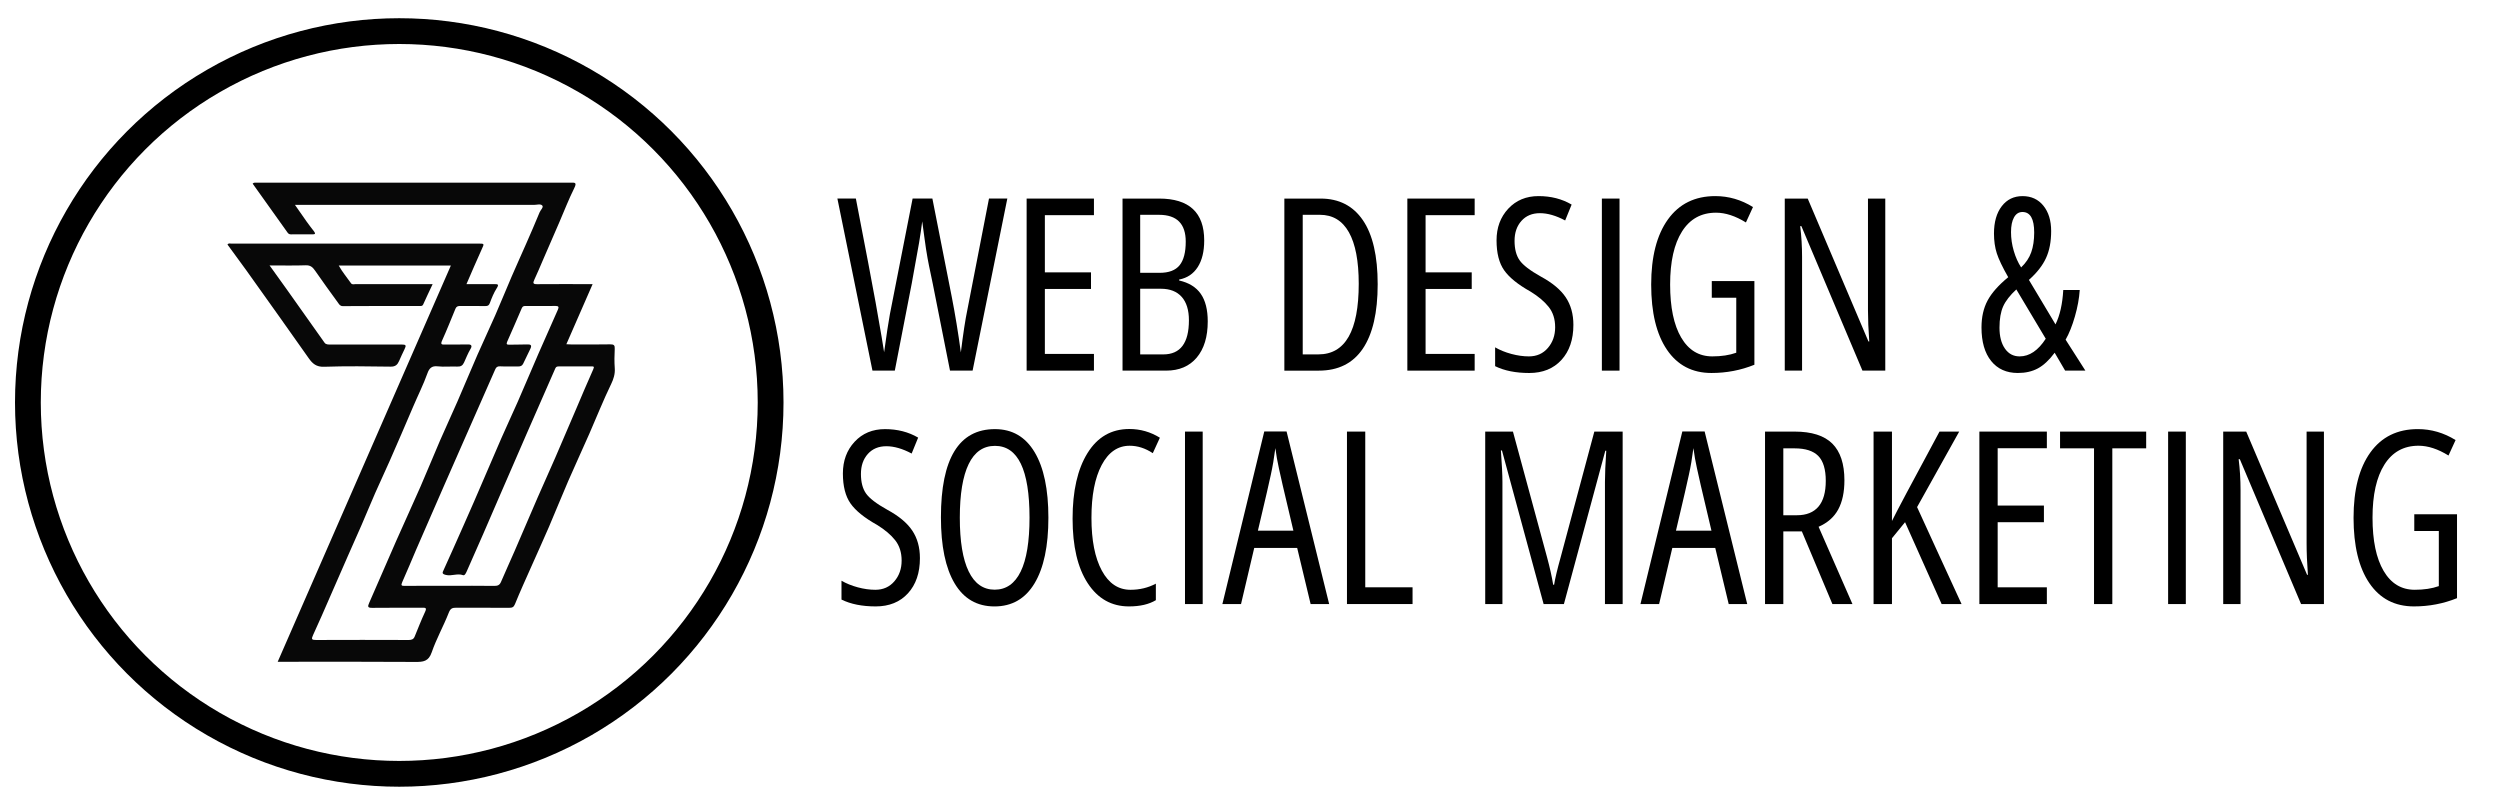 <svg xmlns="http://www.w3.org/2000/svg" xmlns:xlink="http://www.w3.org/1999/xlink" id="Layer_1" x="0px" y="0px" viewBox="0 0 1648.26 522.58" style="enable-background:new 0 0 1648.26 522.58;" xml:space="preserve"><style type="text/css">	.st0{fill:#080808;}	.st1{fill:none;stroke:#000000;stroke-width:17;stroke-miterlimit:10;}</style><path class="st0" d="M297.26,175.06c-24.96,0-49.27,0-73.93,0c2.35,4.3,5.41,7.83,8.05,11.63c0.82,1.19,2.11,0.62,3.17,0.62 c15.55,0.04,31.09,0.03,46.64,0.03c1.21,0,2.42,0,4.04,0c-2.21,4.72-4.28,8.98-6.19,13.31c-0.59,1.34-1.58,1.09-2.54,1.09 c-16.8,0.01-33.61-0.04-50.41,0.09c-1.85,0.01-2.41-1.1-3.13-2.09c-5.16-7.08-10.3-14.18-15.29-21.38c-1.55-2.24-3.07-3.56-6.1-3.45 c-7.72,0.27-15.45,0.09-23.84,0.09c4.01,5.58,7.71,10.68,11.35,15.82c8.3,11.7,16.56,23.44,24.89,35.12 c0.93,1.31,2.51,1.21,4.01,1.21c15.55-0.03,31.09-0.02,46.64-0.01c3.13,0,3.38,0.48,2.02,3.24c-1.24,2.51-2.39,5.07-3.51,7.63 c-1.08,2.47-2.47,3.77-5.59,3.72c-14.63-0.22-29.27-0.43-43.89,0.08c-5.07,0.18-7.6-2.07-10.08-5.59 c-6.45-9.17-12.93-18.32-19.42-27.46c-7.26-10.22-14.52-20.45-21.83-30.64c-4.07-5.68-8.24-11.28-12.35-16.91 c0.84-1.09,1.82-0.59,2.63-0.59c54.3-0.03,108.6-0.03,162.9-0.02c3.95,0,3.81,0.02,2.17,3.6c-3.43,7.49-6.63,15.09-10.14,23.15 c6.42,0,12.4,0.03,18.37-0.02c2.26-0.02,3.28,0.04,1.59,2.7c-1.91,3-3.29,6.39-4.52,9.75c-0.61,1.66-1.42,2.02-2.96,2 c-5.49-0.06-10.97,0.02-16.46-0.05c-1.5-0.02-2.62,0.23-3.25,1.77c-2.89,7.01-5.69,14.07-8.81,20.98c-1.19,2.63-0.33,2.74,1.9,2.69 c5.03-0.11,10.06,0.09,15.09-0.08c2.61-0.09,2.78,1.2,1.81,2.82c-1.73,2.9-2.95,6.02-4.33,9.06c-0.91,2-2.17,2.83-4.46,2.72 c-4.33-0.2-8.73,0.33-13.02-0.17c-3.89-0.46-5.54,1.46-6.62,4.48c-2.71,7.58-6.35,14.77-9.49,22.16 c-5.06,11.92-10.21,23.8-15.41,35.65c-3.14,7.15-6.5,14.21-9.64,21.36c-3.05,6.94-5.9,13.96-8.91,20.91 c-2.93,6.77-5.98,13.5-8.95,20.25c-3.94,8.98-7.85,17.98-11.79,26.96c-3.73,8.5-7.37,17.04-11.28,25.45 c-1.22,2.63-0.95,3.23,1.98,3.21c20.35-0.09,40.7-0.07,61.04,0c1.93,0.01,3.23-0.41,3.99-2.26c2.24-5.46,4.37-10.98,6.87-16.32 c1.26-2.69,0.23-2.71-1.95-2.7c-10.97,0.07-21.95-0.06-32.92,0.09c-3.1,0.04-3.05-0.89-1.99-3.29c6-13.58,11.81-27.25,17.8-40.83 c5.26-11.94,10.76-23.78,15.99-35.74c4.39-10.03,8.47-20.18,12.82-30.23c3.78-8.71,7.81-17.32,11.6-26.02 c4.46-10.24,8.71-20.56,13.19-30.79c3.8-8.69,7.89-17.26,11.69-25.96c3.71-8.49,7.17-17.08,10.84-25.59 c3.1-7.18,6.35-14.3,9.49-21.47c3.04-6.94,6.08-13.88,8.95-20.89c0.63-1.53,2.73-3.32,1.76-4.43c-1.13-1.3-3.64-0.43-5.54-0.43 c-51.44-0.03-102.88-0.02-154.32-0.02c-0.9,0-1.8,0-3.22,0c2.73,3.91,5.2,7.52,7.74,11.08c1.57,2.2,3.22,4.33,4.88,6.47 c1.22,1.57,0.51,1.9-1.07,1.89c-4.69-0.02-9.37,0.02-14.06,0.01c-0.91,0-1.67-0.19-2.31-1.1c-7.66-10.81-15.37-21.58-23.07-32.35 c0.81-0.84,1.75-0.63,2.63-0.63c68.93,0,137.86,0.01,206.79-0.02c2.76,0,4.62-0.39,2.63,3.59c-3.63,7.27-6.55,14.88-9.78,22.35 c-3.64,8.41-7.29,16.82-10.94,25.22c-1.87,4.3-3.64,8.64-5.64,12.88c-1.05,2.21-0.78,2.92,1.8,2.9c10.97-0.09,21.95-0.04,32.92-0.04 c1.11,0,2.22,0,3.74,0c-5.83,13.33-11.49,26.29-17.32,39.63c1.32,0.06,2.27,0.15,3.23,0.15c8.57,0.01,17.15,0.11,25.72-0.07 c2.48-0.05,3.05,0.68,2.94,3.03c-0.2,4.22-0.3,8.47,0.02,12.68c0.29,3.8-0.79,7.17-2.36,10.41c-5.21,10.76-9.61,21.86-14.4,32.8 c-4.57,10.43-9.39,20.75-13.92,31.2c-4.35,10.04-8.4,20.2-12.72,30.25c-3.76,8.74-7.73,17.38-11.58,26.08 c-3.66,8.25-7.42,16.46-10.81,24.82c-0.86,2.12-1.93,2.42-3.78,2.42c-11.66-0.04-23.32,0.02-34.98-0.05 c-2.49-0.01-3.78,0.43-4.88,3.26c-3.45,8.84-8.19,17.21-11.26,26.16c-2.07,6.03-5.61,6.36-10.83,6.32 c-28.92-0.21-57.84-0.1-86.76-0.1c-1.22,0-2.44,0-3.95,0C221.15,349.12,259.15,262.23,297.26,175.06z M296.78,386.22 c9.72,0,19.43-0.08,29.15,0.06c2.25,0.03,3.5-0.56,4.39-2.65c2.9-6.81,6.01-13.52,8.95-20.31c5.13-11.85,10.16-23.74,15.31-35.57 c3.76-8.64,7.69-17.21,11.44-25.86c4.61-10.6,9.12-21.25,13.67-31.87c3.8-8.88,7.51-17.8,11.47-26.61c0.89-1.97,0.06-1.83-1.24-1.83 c-7.09,0-14.18,0-21.26,0c-1.04,0-1.99,0-2.52,1.23c-6.15,14.08-12.35,28.13-18.5,42.21c-5.84,13.38-11.64,26.78-17.45,40.17 c-3.88,8.95-7.72,17.91-11.62,26.85c-3.55,8.14-7.15,16.25-10.73,24.37c-0.55,1.25-1.39,3.23-2.55,2.8 c-3.81-1.4-7.46,0.78-11.34-0.16c-2.91-0.71-2.18-1.65-1.5-3.19c2.09-4.72,4.26-9.4,6.35-14.12c4.56-10.26,9.14-20.5,13.62-30.79 c6.05-13.91,11.95-27.88,18.01-41.79c3.54-8.12,7.34-16.13,10.9-24.24c4.64-10.59,9.1-21.26,13.71-31.86 c4.21-9.68,8.52-19.32,12.8-28.96c0.77-1.73,0.42-2.41-1.61-2.39c-6.51,0.09-13.03,0.05-19.55,0.02c-1.18,0-2.08,0.03-2.67,1.44 c-3.14,7.42-6.42,14.78-9.65,22.16c-0.66,1.51-0.24,1.99,1.46,1.92c3.88-0.16,7.77,0.02,11.65-0.17c2.48-0.12,3.35,0.51,2.16,2.94 c-1.59,3.23-3.14,6.49-4.7,9.74c-0.67,1.4-1.77,1.88-3.31,1.85c-4-0.07-8.01,0.12-12-0.09c-1.84-0.09-2.53,0.65-3.19,2.15 c-7.3,16.66-14.65,33.29-21.98,49.93c-4.07,9.25-8.15,18.5-12.2,27.76c-5.98,13.68-11.96,27.35-17.9,41.05 c-3.08,7.11-5.97,14.3-9.16,21.36c-1.07,2.38-0.34,2.51,1.76,2.5C276.89,386.18,286.84,386.22,296.78,386.22z"></path><circle class="st1" cx="263.23" cy="265.35" r="244.84"></circle><g>	<path d="M664.13,130.92c-3,14.69-10.63,52.5-22.89,113.44h-14.9l-11.41-57.5c-0.26-1.29-0.69-3.34-1.28-6.13  c-0.6-2.79-0.98-4.64-1.16-5.55c-0.18-0.9-0.49-2.52-0.93-4.85c-0.44-2.33-0.79-4.42-1.05-6.29c-0.26-1.86-0.61-4.35-1.05-7.45  c-0.44-3.1-0.92-6.65-1.44-10.63l-0.93,6.83l-1.16,7.37c-2.17,11.9-3.78,20.79-4.81,26.69l-11.17,57.5h-14.74  c-11.28-55.56-18.98-93.37-23.12-113.44h12.18c6.52,33.67,10.86,56.54,13.04,68.59c3.41,19.3,5.28,30.21,5.59,32.74  c1.6-11.69,2.87-20.04,3.8-25.06l14.98-76.27h13.04l12.8,64.94c2.22,11.38,4.22,23.54,5.97,36.47c1.55-12.52,2.97-21.83,4.27-27.93  l14.28-73.48H664.13z"></path>	<path d="M721.24,141.86h-32.36v37.71h30.42v10.94h-30.42v42.83h32.36v11.02h-44.38V130.92h44.38V141.86z"></path>	<path d="M740.09,130.92h24.13c19.81,0,29.72,9.21,29.72,27.62c0,7.24-1.42,13.09-4.27,17.54c-2.85,4.45-6.93,7.19-12.26,8.22v0.62  c6.41,1.45,11.16,4.37,14.24,8.77c3.08,4.4,4.62,10.48,4.62,18.23c0,10.14-2.42,18.08-7.25,23.82c-4.84,5.74-11.55,8.61-20.14,8.61  h-28.79V130.92z M751.73,141.63v38.25h12.8c6.1,0,10.5-1.67,13.19-5c2.69-3.34,4.04-8.52,4.04-15.56  c0-11.79-5.87-17.69-17.61-17.69H751.73z M751.73,190.36v43.3h15.21c11.28,0,16.92-7.5,16.92-22.5c0-6.72-1.59-11.87-4.77-15.44  c-3.18-3.57-7.75-5.35-13.7-5.35H751.73z"></path>	<path d="M846.78,130.92h23.9c12.1,0,21.4,4.76,27.89,14.28c6.49,9.52,9.74,23.59,9.74,42.21c0,18.62-3.26,32.77-9.78,42.44  c-6.52,9.67-16.19,14.51-29.02,14.51h-22.73V130.92z M858.89,141.63v92.02h10.32c17.74,0,26.61-15.52,26.61-46.56  c0-14.95-2.16-26.27-6.48-33.95c-4.32-7.68-10.7-11.52-19.13-11.52H858.89z"></path>	<path d="M972.25,141.86h-32.36v37.71h30.42v10.94h-30.42v42.83h32.36v11.02h-44.38V130.92h44.38V141.86z"></path>	<path d="M1008.02,234.97c5.17,0,9.35-1.86,12.53-5.59c3.18-3.72,4.77-8.26,4.77-13.62s-1.42-9.83-4.27-13.42  c-2.85-3.59-6.85-6.97-12.03-10.13c-8.22-4.6-14.01-9.28-17.34-14.04c-3.34-4.76-5-11.33-5-19.71c0-8.38,2.57-15.34,7.72-20.87  c5.15-5.53,11.81-8.3,19.98-8.3c8.17,0,15.44,1.86,21.8,5.59c-0.98,2.33-2.41,5.82-4.27,10.48c-6-3.21-11.55-4.81-16.64-4.81  c-5.1,0-9.16,1.7-12.18,5.08c-3.03,3.39-4.54,7.77-4.54,13.15c0,5.38,1.11,9.66,3.34,12.84c2.22,3.18,6.91,6.76,14.04,10.75  c7.55,4.09,13.01,8.64,16.37,13.66c3.36,5.02,5.04,11.07,5.04,18.16c0,9.67-2.63,17.38-7.88,23.12  c-5.25,5.74-12.33,8.61-21.22,8.61c-8.9,0-16.4-1.5-22.5-4.5V229c3.1,1.81,6.67,3.26,10.71,4.35S1004.34,234.97,1008.02,234.97z"></path>	<path d="M1067.76,244.36h-11.64V130.92h11.64V244.36z"></path>	<path d="M1156.68,185.31v55.17c-8.95,3.62-18.39,5.43-28.32,5.43c-12.62,0-22.4-5.11-29.33-15.32s-10.4-24.53-10.4-42.95  c0-18.41,3.69-32.74,11.06-42.99c7.37-10.24,17.78-15.36,31.23-15.36c8.79,0,17.07,2.41,24.83,7.22  c-2.59,5.74-4.14,9.13-4.66,10.16c-6.93-4.29-13.5-6.44-19.71-6.44c-9.73,0-17.2,4.13-22.42,12.38c-5.22,8.25-7.84,19.9-7.84,34.96  c0,15.05,2.43,26.72,7.29,34.99c4.86,8.28,11.69,12.41,20.48,12.41c6.05,0,11.33-0.8,15.83-2.41v-36.24h-16.14v-11.02H1156.68z"></path>	<path d="M1242.97,244.36h-15.05l-40.27-95.28h-0.78c0.83,6.62,1.24,13.4,1.24,20.33v74.95h-11.41V130.92h15.13l40.04,94.2h0.54  c-0.57-7.81-0.85-14.69-0.85-20.64v-73.56h11.41V244.36z"></path></g><g>	<path d="M1330.38,245.91c-7.5,0-13.37-2.64-17.61-7.91c-4.24-5.28-6.36-12.65-6.36-22.11c0-6.83,1.33-12.74,4-17.73  c2.66-4.99,7.2-10.13,13.62-15.4c-3.78-6.62-6.29-11.87-7.53-15.75c-1.24-3.88-1.86-8.23-1.86-13.04c0-7.55,1.71-13.55,5.12-18  c3.41-4.45,7.99-6.67,13.73-6.67c5.74,0,10.32,2.11,13.73,6.32c3.41,4.22,5.12,9.79,5.12,16.72c0,6.93-1.12,12.85-3.38,17.77  c-2.25,4.92-6.01,9.73-11.29,14.43c2.33,3.83,5.62,9.34,9.89,16.53c4.27,7.19,6.82,11.46,7.64,12.8c2.9-5.9,4.6-13.45,5.12-22.66  h10.86c-0.36,5.48-1.42,11.29-3.18,17.42c-1.76,6.13-3.8,11.24-6.13,15.32l13.04,20.41h-13.35c-0.78-1.29-1.93-3.26-3.45-5.9  c-1.53-2.64-2.68-4.6-3.45-5.9c-3.62,4.86-7.31,8.3-11.06,10.32C1339.86,244.9,1335.45,245.91,1330.38,245.91z M1320.68,202.03  c-1.6,3.6-2.41,8.26-2.41,14.01s1.19,10.33,3.57,13.77c2.38,3.44,5.61,5.16,9.7,5.16c6.47,0,12.21-3.88,17.23-11.64l-19.4-32.51  C1325.18,194.7,1322.28,198.44,1320.68,202.03z M1333.4,139.77c-2.38,0-4.23,1.18-5.55,3.53c-1.32,2.35-1.98,5.6-1.98,9.74  c0,4.14,0.61,8.28,1.82,12.41c1.21,4.14,2.83,7.76,4.85,10.86c3.15-3,5.38-6.34,6.67-10.01c1.29-3.67,1.94-7.99,1.94-12.96  C1341.16,144.29,1338.58,139.77,1333.4,139.77z"></path></g><g>	<path d="M577.11,388.85c5.18,0,9.37-1.87,12.56-5.6c3.19-3.73,4.78-8.28,4.78-13.65c0-5.37-1.43-9.85-4.28-13.46  c-2.85-3.6-6.87-6.99-12.05-10.15c-8.24-4.61-14.04-9.31-17.38-14.08c-3.34-4.77-5.02-11.36-5.02-19.75s2.58-15.37,7.74-20.92  c5.16-5.55,11.83-8.32,20.03-8.32c8.19,0,15.48,1.87,21.85,5.6c-0.99,2.33-2.41,5.83-4.28,10.5c-6.02-3.21-11.58-4.82-16.68-4.82  c-5.11,0-9.18,1.7-12.21,5.09c-3.03,3.4-4.55,7.79-4.55,13.18c0,5.39,1.11,9.68,3.34,12.87c2.23,3.19,6.92,6.78,14.08,10.77  c7.57,4.1,13.04,8.66,16.41,13.69c3.37,5.03,5.06,11.1,5.06,18.2c0,9.7-2.63,17.42-7.89,23.18c-5.26,5.75-12.35,8.63-21.27,8.63  s-16.44-1.5-22.55-4.51v-12.44c3.11,1.82,6.69,3.27,10.73,4.36S573.43,388.85,577.11,388.85z"></path>	<path d="M655.98,282.92c11.36,0,20.07,5.05,26.13,15.17c6.07,10.11,9.1,24.53,9.1,43.24c0,18.72-3.05,33.15-9.14,43.28  c-6.09,10.14-14.89,15.21-26.4,15.21s-20.27-5.07-26.29-15.21c-6.02-10.14-9.02-24.64-9.02-43.51  C620.35,302.31,632.23,282.92,655.98,282.92z M655.98,293.96c-7.67,0-13.46,4-17.34,12.02s-5.83,19.79-5.83,35.35  c0,15.56,1.94,27.35,5.83,35.39c3.89,8.04,9.61,12.06,17.15,12.06c7.54,0,13.26-3.98,17.15-11.94c3.89-7.96,5.83-19.82,5.83-35.58  C678.76,309.73,671.17,293.96,655.98,293.96z"></path>	<path d="M744.33,399.81c-11.46,0-20.52-5.09-27.18-15.28c-6.66-10.19-9.99-24.39-9.99-42.62s3.28-32.63,9.84-43.2  c6.56-10.58,15.75-15.87,27.57-15.87c7.26,0,13.97,1.92,20.14,5.75l-4.67,10.19c-4.93-3.27-10.01-4.9-15.24-4.9  c-7.83,0-13.99,4.24-18.47,12.72c-4.49,8.48-6.73,20.09-6.73,34.84c0,14.75,2.28,26.34,6.84,34.77  c4.56,8.43,10.86,12.64,18.9,12.64c6.07,0,11.64-1.35,16.72-4.04v10.89C757.5,398.44,751.59,399.81,744.33,399.81z"></path>	<path d="M792.94,398.26h-11.67V284.55h11.67V398.26z"></path>	<path d="M833.54,284.47h14.7c3.16,12.81,12.52,50.74,28.08,113.79H864.1l-8.87-37.02h-28.31l-8.71,37.02h-12.29  C821.17,335.42,830.37,297.49,833.54,284.47z M845.67,319.86l-2.49-11.12c-0.99-4.41-1.76-8.84-2.33-13.3  c-0.83,6.48-1.83,12.34-2.99,17.58c-1.17,5.24-2.04,9.11-2.61,11.63c-0.57,2.52-1.56,6.73-2.96,12.64  c-1.4,5.91-2.39,10.11-2.96,12.6h23.41L845.67,319.86z"></path>	<path d="M900.11,387.21h31.19v11.04h-43.24V284.55h12.06V387.21z"></path>	<path d="M1069.82,398.26h-11.67v-80.5c0-5.03,0.28-11.9,0.86-20.61h-0.62l-27.3,101.11h-13.38L990.25,297h-0.7  c0.67,9.38,1.01,16.25,1.01,20.61v80.65h-11.35V284.55h18.28l22.48,82.83c1.81,6.69,3.16,12.73,4.04,18.12h0.62  c0.73-4.41,2.15-10.4,4.28-17.97l22.24-82.99h18.67V398.26z"></path>	<path d="M1109.17,284.47h14.7c3.16,12.81,12.52,50.74,28.08,113.79h-12.21l-8.87-37.02h-28.31l-8.71,37.02h-12.29  C1096.81,335.42,1106.01,297.49,1109.17,284.47z M1121.3,319.86l-2.49-11.12c-0.99-4.41-1.76-8.84-2.33-13.3  c-0.83,6.48-1.83,12.34-2.99,17.58c-1.17,5.24-2.04,9.11-2.61,11.63c-0.57,2.52-1.56,6.73-2.96,12.64  c-1.4,5.91-2.39,10.11-2.96,12.6h23.41L1121.3,319.86z"></path>	<path d="M1163.69,284.55h19.52c11.25,0,19.53,2.64,24.85,7.93c5.31,5.29,7.97,13.35,7.97,24.19c0,7.78-1.36,14.18-4.08,19.21  s-7.04,8.84-12.95,11.43l22.32,50.94h-13.22l-20.14-47.91h-12.21v47.91h-12.06V284.55z M1175.75,295.6v44.1h8.94  c6.27,0,11.02-1.89,14.23-5.68c3.21-3.78,4.82-9.45,4.82-16.99c0-7.54-1.63-13-4.9-16.37c-3.27-3.37-8.48-5.06-15.63-5.06H1175.75z  "></path>	<path d="M1247.38,398.26h-12.13V284.55h12.13v58.95c2.44-5.08,12.88-24.73,31.34-58.95h12.99l-27.77,49.78  c2.64,5.75,7.28,15.89,13.92,30.41c6.64,14.52,11.77,25.69,15.4,33.52h-13.14c-13.07-29.35-21.1-47.34-24.11-53.98l-8.63,10.58  V398.26z"></path>	<path d="M1349.5,295.52h-32.43v37.8h30.49v10.97h-30.49v42.93h32.43v11.04h-44.49V284.55h44.49V295.52z"></path>	<path d="M1414.98,295.6h-22.32v102.66h-12.06V295.6h-22.4v-11.04h56.78V295.6z"></path>	<path d="M1441.12,398.26h-11.67V284.55h11.67V398.26z"></path>	<path d="M1532.19,398.26h-15.09l-40.37-95.51h-0.78c0.83,6.64,1.25,13.43,1.25,20.38v75.13h-11.43V284.55h15.17l40.13,94.42h0.54  c-0.57-7.83-0.86-14.72-0.86-20.69v-73.73h11.43V398.26z"></path>	<path d="M1619.92,339.07v55.3c-8.97,3.63-18.43,5.44-28.39,5.44c-12.65,0-22.45-5.12-29.4-15.36  c-6.95-10.24-10.42-24.59-10.42-43.05c0-18.46,3.69-32.82,11.08-43.09c7.39-10.27,17.82-15.4,31.3-15.4  c8.81,0,17.11,2.41,24.89,7.23c-2.59,5.76-4.15,9.15-4.67,10.19c-6.95-4.3-13.53-6.46-19.75-6.46c-9.75,0-17.24,4.14-22.48,12.41  c-5.24,8.27-7.86,19.95-7.86,35.04c0,15.09,2.44,26.78,7.31,35.08c4.87,8.3,11.72,12.44,20.53,12.44c6.07,0,11.35-0.8,15.87-2.41  v-36.32h-16.18v-11.04H1619.92z"></path></g></svg>